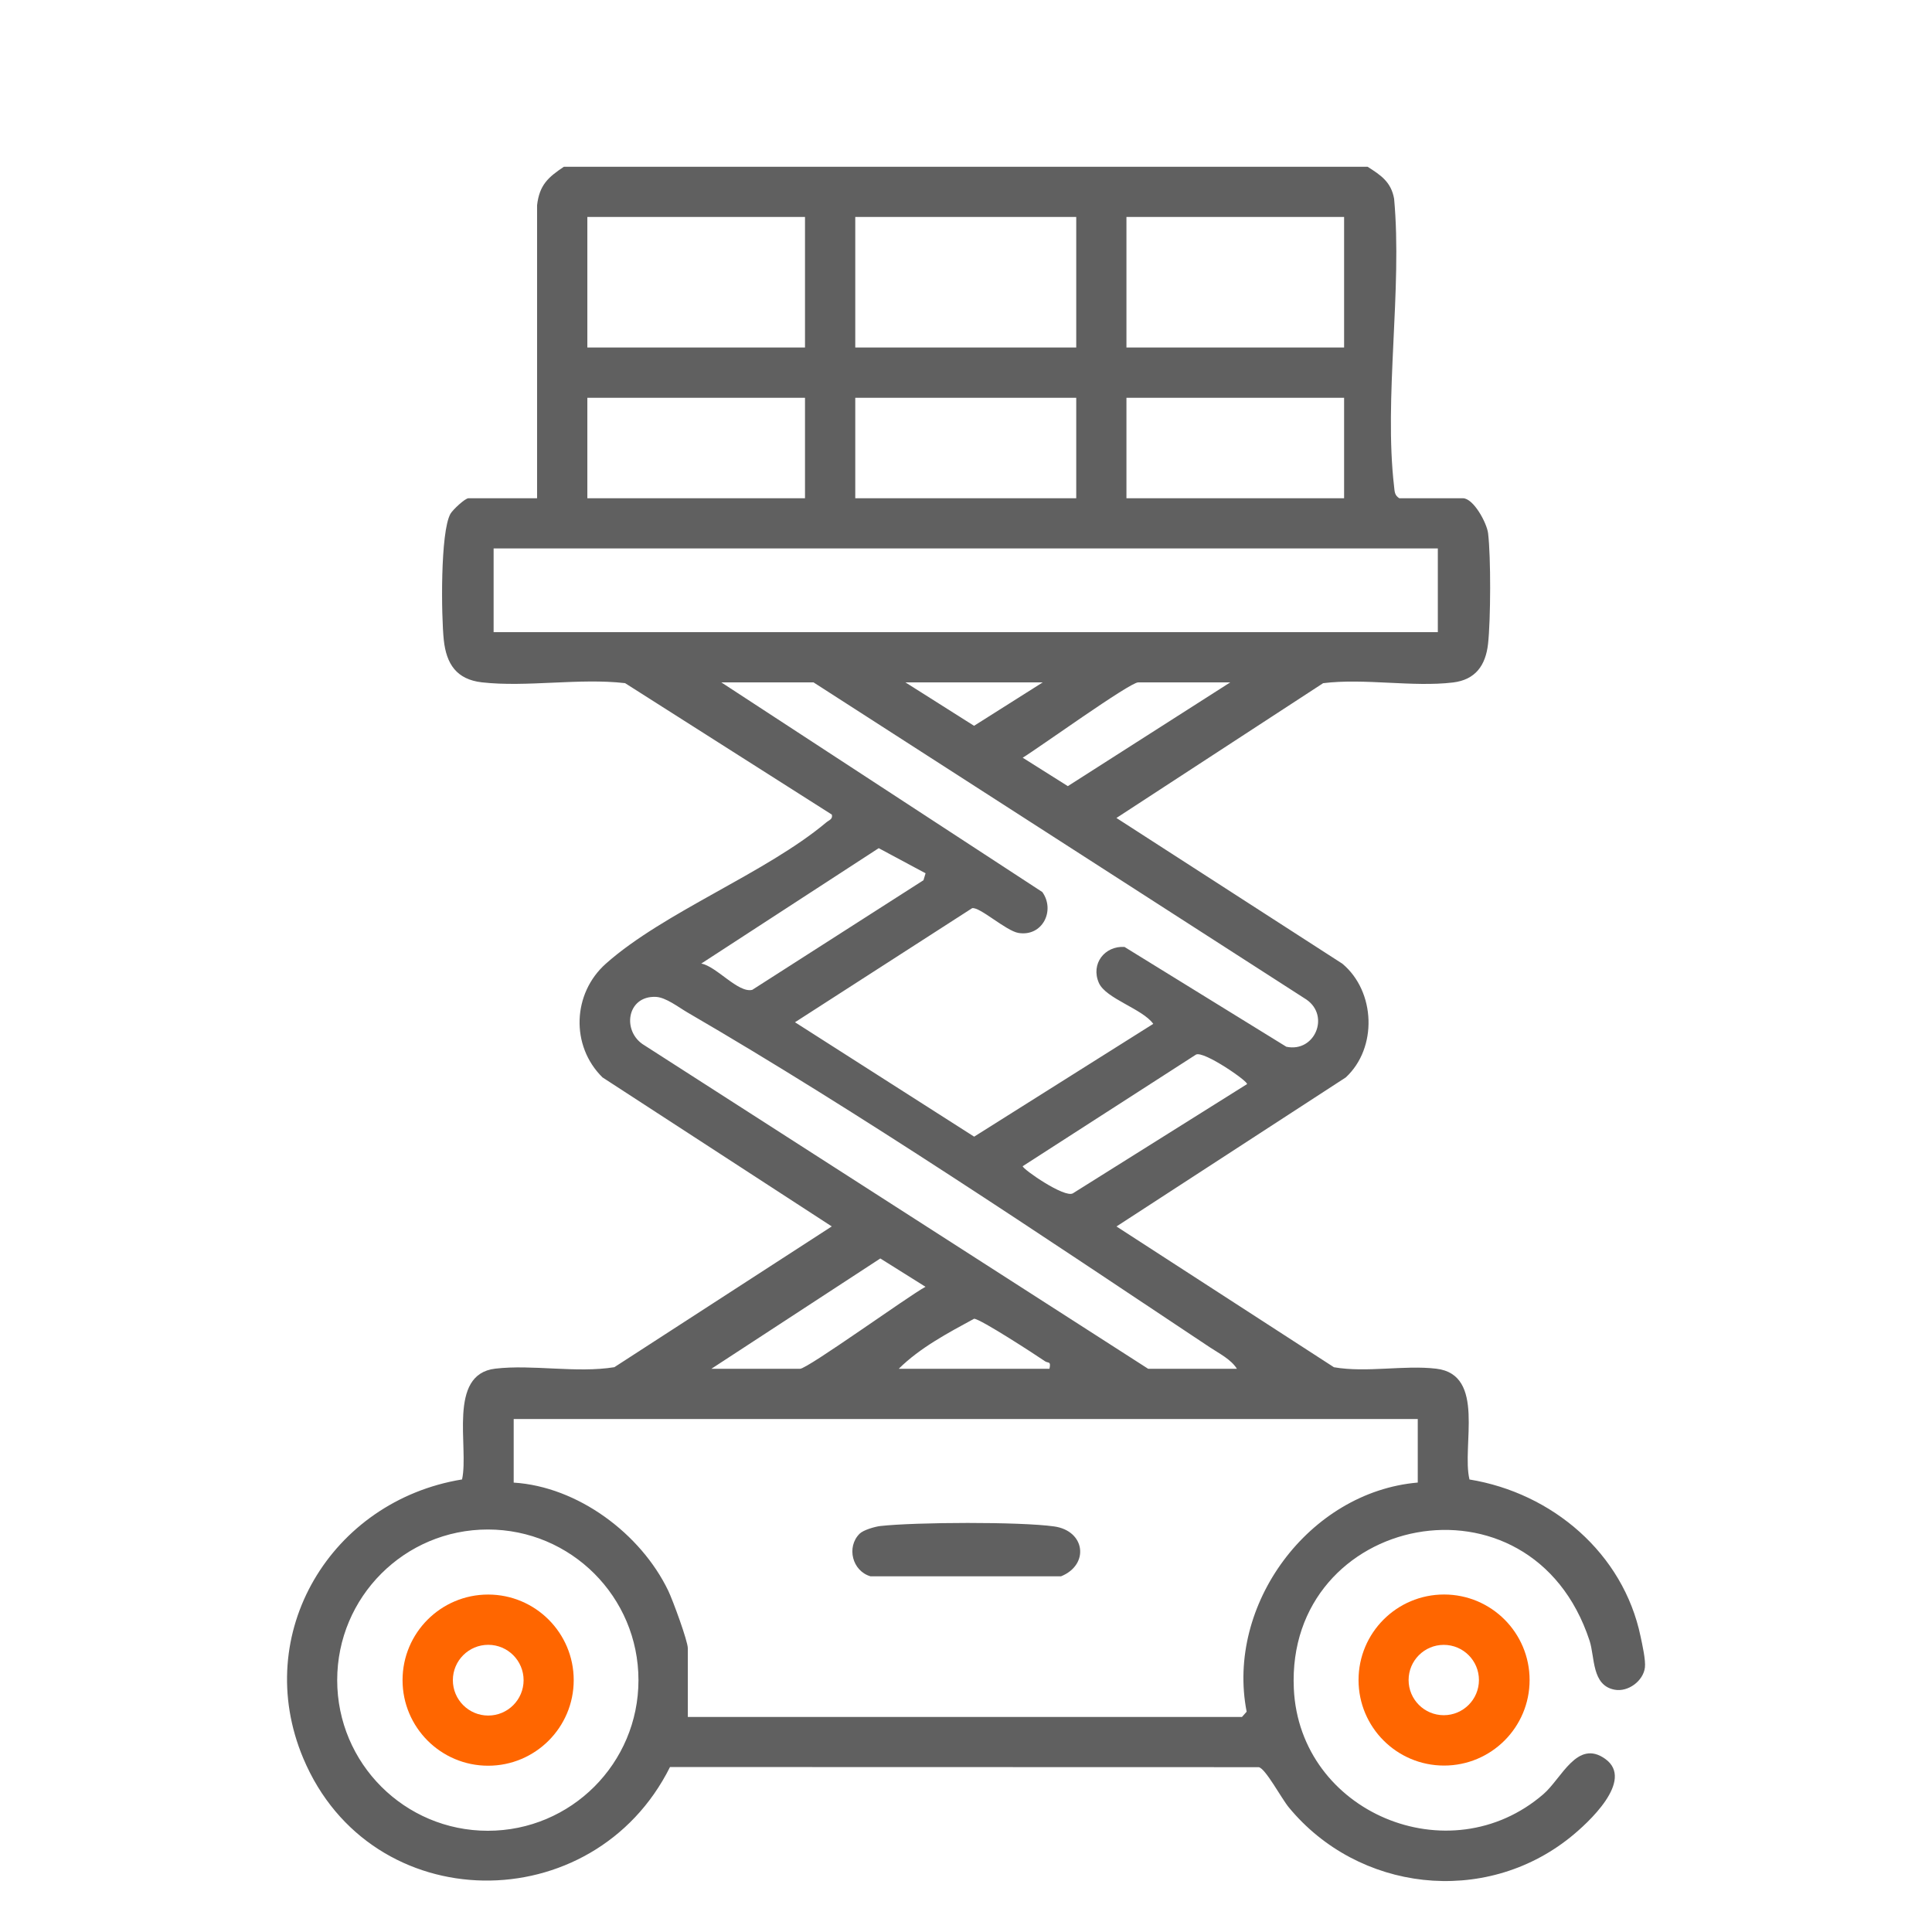 <?xml version="1.0" encoding="UTF-8"?> <svg xmlns="http://www.w3.org/2000/svg" xmlns:i="http://ns.adobe.com/AdobeIllustrator/10.0/" id="katman_1" version="1.1" viewBox="0 0 384 384"><defs><style> .st0 { fill: #f60; } .st1 { fill: #606060; } </style></defs><path class="st1" d="M271.81,33.14c2.63,1.67,4.68,3.01,5.28,6.36,1.66,18.03-2.06,39.62,0,57.23.11.97.08,1.71,1.03,2.3h12.64c2.1,0,4.76,4.89,5.01,6.97.57,4.75.52,17.18-.01,21.98-.48,4.26-2.49,7.13-6.97,7.67-8,.96-17.63-.88-25.81.14l-41.08,26.79,44.9,28.96c6.62,5.52,7.02,16.75.68,22.61l-45.57,29.62,43.22,27.98c6.49,1.13,13.96-.47,20.34.29,9.91,1.17,5.01,15.38,6.6,22.02,16.43,2.68,30.56,14.64,34.01,31.21.34,1.61,1.04,4.7.86,6.17-.33,2.66-3.33,4.92-6.04,4.4-4.56-.87-3.88-6.42-4.96-9.74-11.62-35.36-60.39-25.16-58.78,9.54,1.14,24.62,30.94,37.11,49.62,20.95,3.62-3.13,6.71-10.99,12.28-6.99,5.89,4.23-3.43,12.76-6.99,15.61-17.08,13.68-42.09,10.77-55.9-5.97-1.5-1.82-4.63-7.74-5.98-8l-117.02-.03c-15.2,30.46-59.43,30.29-72.89-1.73-10.43-24.82,5.55-51.18,31.56-55.43,1.41-6.4-2.97-20.9,6.6-22.02,7.41-.87,16.13.93,23.67-.29l43.21-27.98-45.57-29.62c-6.37-6.27-5.98-16.7.68-22.61,11.52-10.24,31.81-18,43.8-28.07.53-.45,1.33-.62,1.11-1.55l-41.1-26.13c-9.08-1.05-19.56.85-28.46-.16-5.05-.58-7.06-3.66-7.57-8.4s-.72-21.51,1.33-25.11c.46-.8,2.9-3.08,3.57-3.08h13.64v-58.23c.46-4.03,2.2-5.57,5.32-7.65h159.72ZM116.74,43.12v25.95h43.26v-25.95h-43.26ZM213.91,43.12h-43.92v25.95h43.92v-25.95ZM267.15,43.12h-43.26v25.95h43.26v-25.95ZM116.74,79.06v19.97h43.26v-19.97h-43.26ZM213.91,79.06h-43.92v19.97h43.92v-19.97ZM267.15,79.06h-43.26v19.97h43.26v-19.97ZM285.78,109.01H98.11v16.64h187.67v-16.64ZM161.67,135.63h-18.3l63.8,41.67c2.62,3.68.02,8.91-4.74,8.13-2.48-.41-7.72-5.24-9.21-4.92l-35.21,22.67,35.61,22.74,35.6-22.42c-2.14-3-9.42-4.99-10.81-8.14-1.67-3.81,1.18-7.39,5.09-7.15l32.17,19.84c5.63,1.19,8.72-6.09,4.01-9.37l-98-63.06ZM207.25,135.63h-27.29l13.64,8.63,13.65-8.63ZM244.52,135.63h-18.3c-1.68,0-19.91,13.13-22.95,14.97l8.97,5.65,32.28-20.62ZM183.96,173.57l-9.31-4.99-35.27,22.94c3.02.53,7.34,5.92,10.14,5.22l34.03-21.79.41-1.37ZM245.85,272.06c-1.19-1.9-3.55-3.05-5.38-4.27-33.1-22.02-69.65-46.69-103.82-66.55-1.81-1.05-4.3-3.01-6.28-3.1-5.84-.27-6.83,6.97-2.26,9.64l100.1,64.28h17.64ZM247.85,215.48c.34-.49-8.62-6.69-10.14-5.87l-34.44,22.18c-.02.58,8.34,6.39,9.98,5.39l34.6-21.7ZM141.37,272.06h17.64c1.51,0,21.69-14.57,24.94-16.3l-8.98-5.63-33.6,21.94ZM178.64,272.06h29.95c.35-1.6-.27-1.08-.87-1.49-1.9-1.3-12.9-8.46-14.11-8.46-5.19,2.82-10.74,5.75-14.97,9.94ZM281.79,282.04H102.1v12.64c12.71.79,25.26,10.12,30.73,21.51.87,1.81,3.88,9.96,3.88,11.43v13.64h110.14l.93-1.05c-4.16-21.28,12.4-43.68,34.01-45.54v-12.64ZM126.9,333.94c0-16.53-13.4-29.94-29.94-29.94s-29.94,13.4-29.94,29.94,13.4,29.94,29.94,29.94,29.94-13.4,29.94-29.94Z"></path><path class="st0" d="M304.02,333.92c0,9.39-7.61,17-17,17s-17-7.61-17-17,7.61-17,17-17,17,7.61,17,17ZM293.95,333.92c0-3.86-3.13-6.99-6.99-6.99s-6.99,3.13-6.99,6.99,3.13,6.99,6.99,6.99,6.99-3.13,6.99-6.99Z"></path><path class="st1" d="M170.84,304.85c.73-.74,3.02-1.41,4.12-1.54,7.01-.78,27.74-.88,34.56.08,6.21.87,7.03,7.62,1.38,9.91h-37.9c-3.62-1.07-4.79-5.81-2.16-8.45Z"></path><path class="st0" d="M114.03,333.94c0,9.39-7.62,17.01-17.01,17.01s-17.01-7.62-17.01-17.01,7.62-17.01,17.01-17.01,17.01,7.62,17.01,17.01ZM104.07,333.95c0-3.88-3.15-7.03-7.03-7.03s-7.03,3.15-7.03,7.03,3.15,7.03,7.03,7.03,7.03-3.15,7.03-7.03Z"></path></svg> 